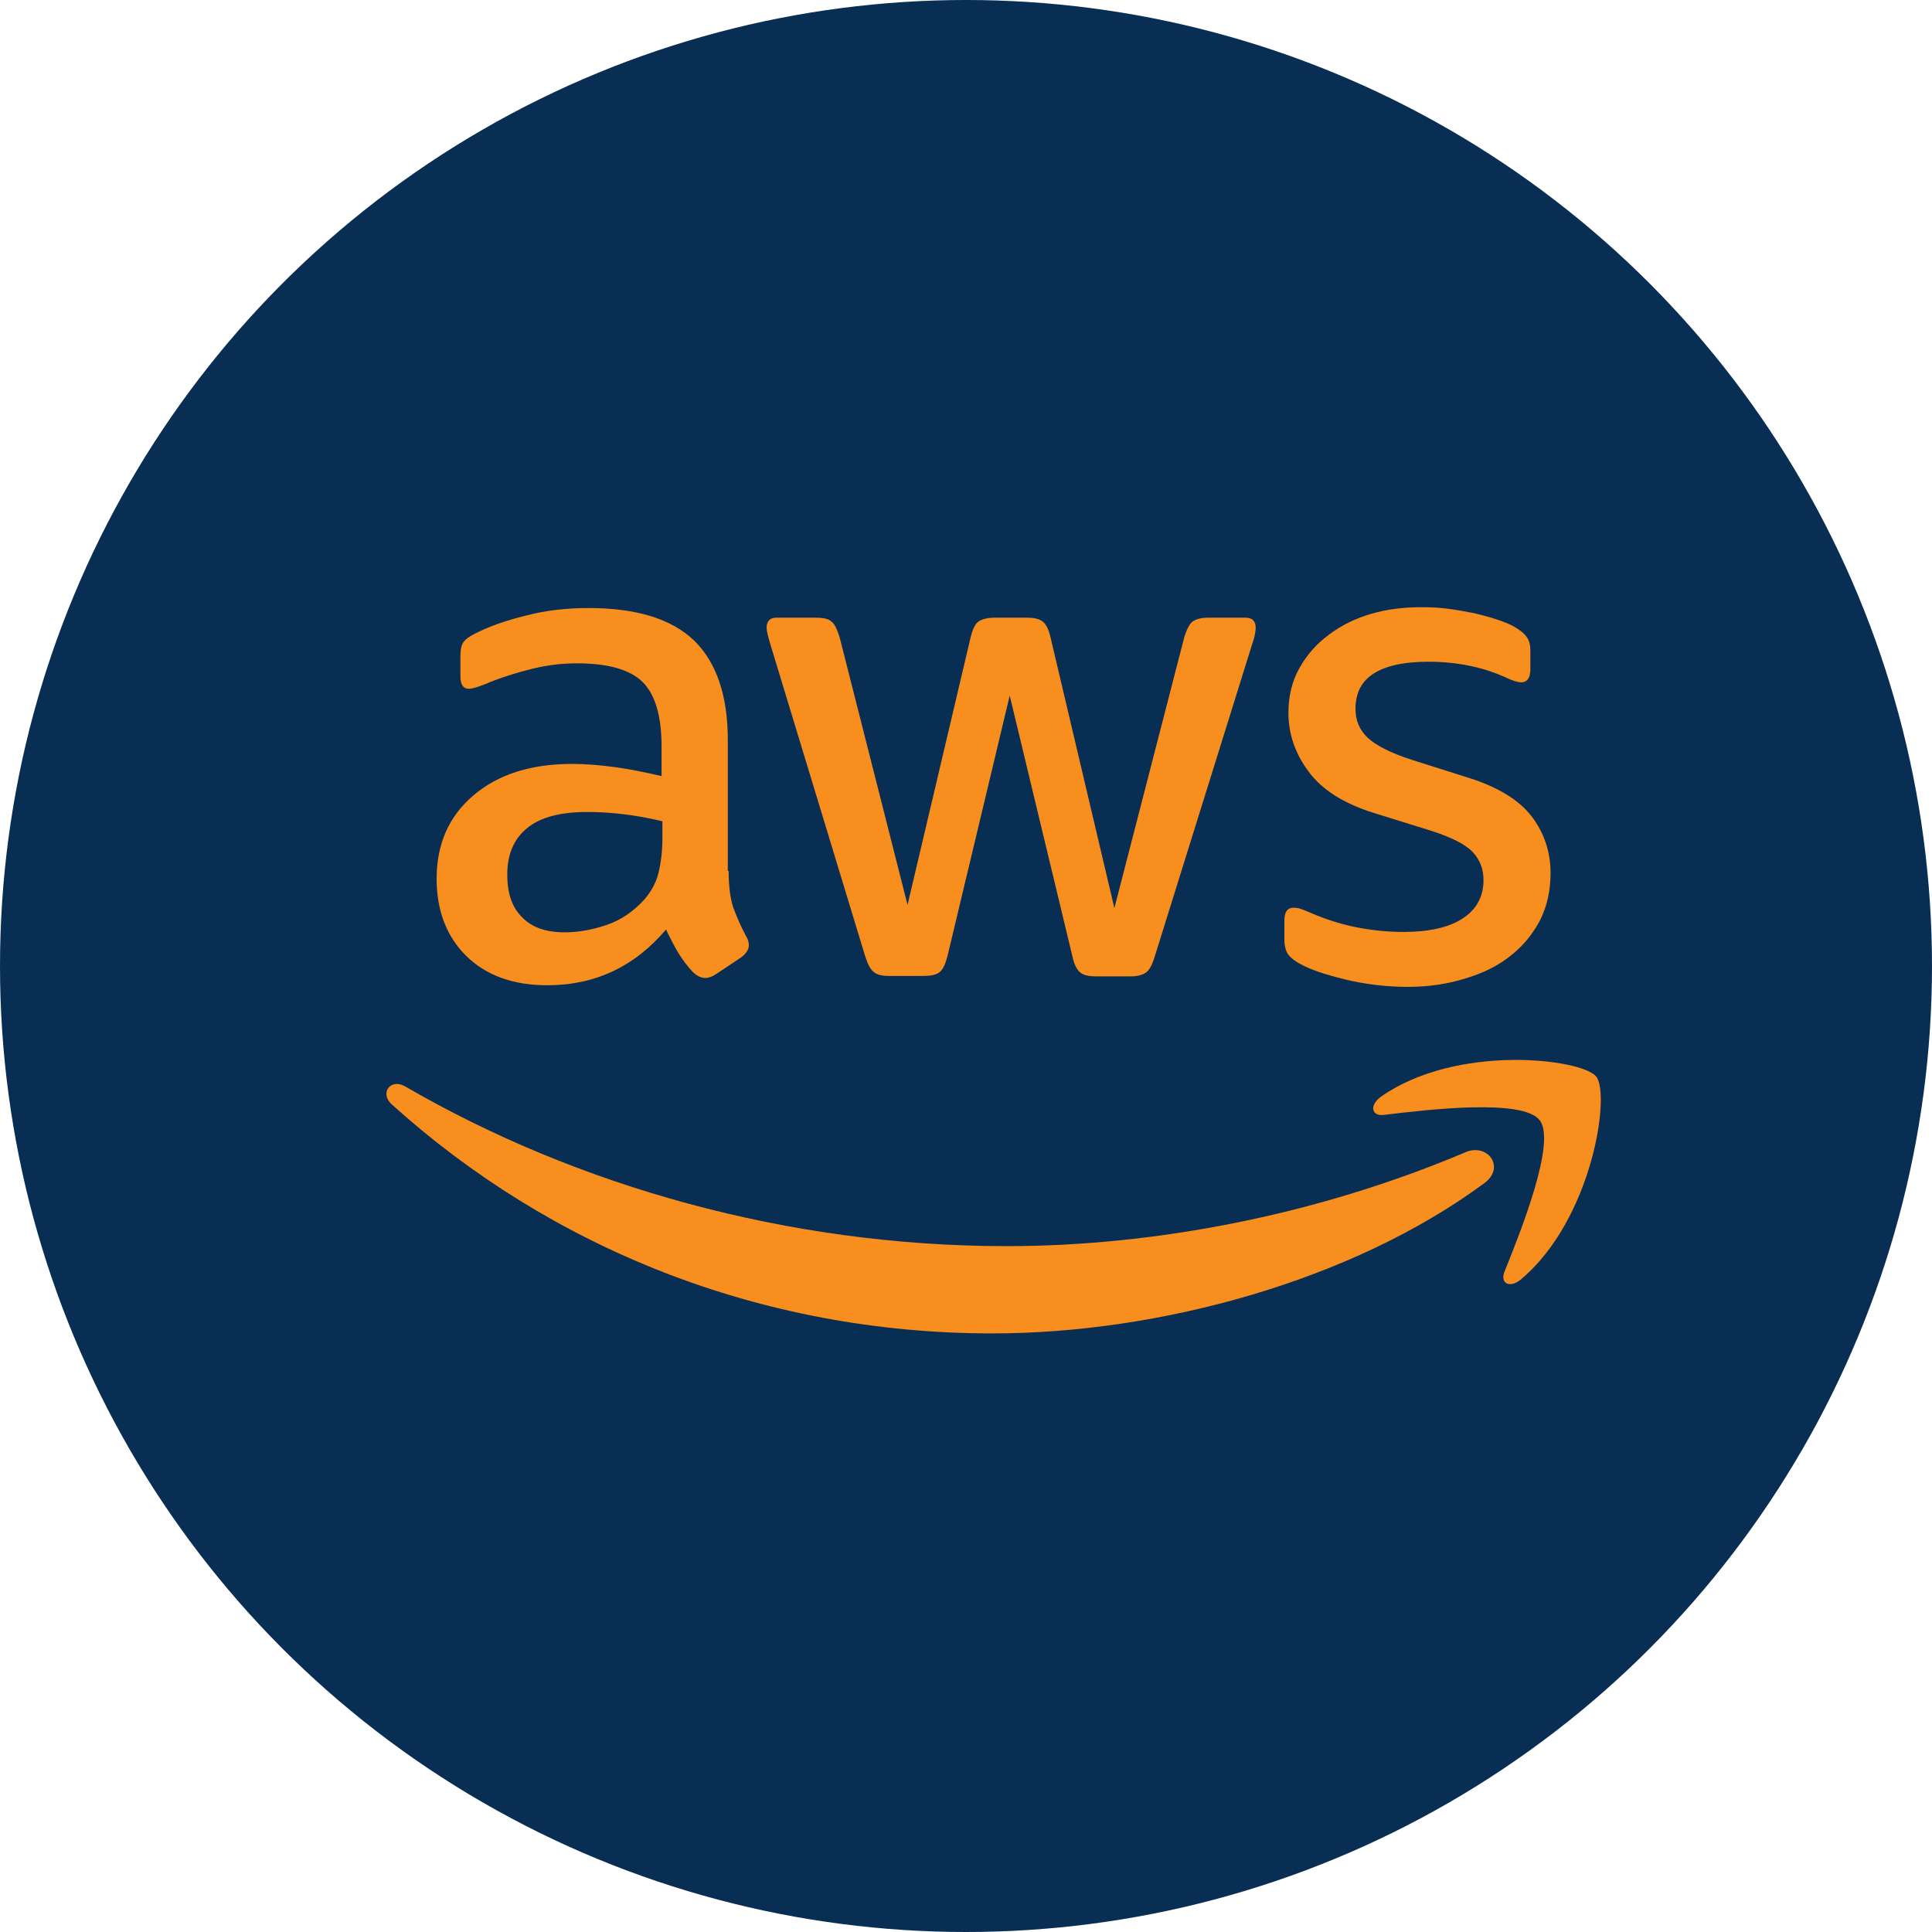 <svg xmlns="http://www.w3.org/2000/svg" width="35" height="35" viewBox="0 0 35 35" fill="none"><circle cx="17.5" cy="17.5" r="17.5" fill="#082E54"></circle><path d="M13.2 15.778C13.2 16.049 13.229 16.268 13.28 16.429C13.339 16.59 13.412 16.766 13.514 16.956C13.551 17.015 13.566 17.073 13.566 17.124C13.566 17.198 13.522 17.271 13.427 17.344L12.966 17.651C12.9 17.695 12.834 17.717 12.775 17.717C12.702 17.717 12.629 17.68 12.556 17.614C12.454 17.505 12.366 17.388 12.293 17.271C12.219 17.146 12.146 17.007 12.066 16.839C11.495 17.512 10.778 17.849 9.915 17.849C9.3 17.849 8.81 17.673 8.451 17.322C8.093 16.971 7.91 16.502 7.91 15.917C7.91 15.295 8.129 14.79 8.576 14.41C9.022 14.029 9.615 13.839 10.368 13.839C10.617 13.839 10.873 13.861 11.144 13.898C11.415 13.934 11.693 13.993 11.985 14.059V13.524C11.985 12.968 11.868 12.581 11.641 12.354C11.407 12.127 11.012 12.017 10.449 12.017C10.193 12.017 9.929 12.046 9.658 12.112C9.388 12.178 9.124 12.258 8.868 12.361C8.751 12.412 8.663 12.441 8.612 12.456C8.561 12.471 8.524 12.478 8.495 12.478C8.393 12.478 8.341 12.405 8.341 12.251V11.893C8.341 11.776 8.356 11.688 8.393 11.637C8.429 11.585 8.495 11.534 8.597 11.483C8.854 11.351 9.161 11.242 9.519 11.154C9.878 11.059 10.258 11.015 10.661 11.015C11.532 11.015 12.168 11.212 12.578 11.607C12.98 12.002 13.185 12.602 13.185 13.407V15.778H13.2ZM10.229 16.89C10.471 16.89 10.719 16.846 10.983 16.759C11.246 16.671 11.48 16.51 11.678 16.29C11.795 16.151 11.883 15.998 11.927 15.822C11.971 15.646 12 15.434 12 15.185V14.878C11.788 14.827 11.561 14.783 11.327 14.754C11.092 14.724 10.866 14.71 10.639 14.71C10.149 14.71 9.79 14.805 9.549 15.002C9.307 15.2 9.19 15.478 9.19 15.844C9.19 16.188 9.278 16.444 9.461 16.619C9.636 16.802 9.893 16.89 10.229 16.89ZM16.105 17.68C15.973 17.68 15.885 17.658 15.827 17.607C15.768 17.563 15.717 17.461 15.673 17.322L13.954 11.666C13.91 11.52 13.888 11.424 13.888 11.373C13.888 11.256 13.946 11.19 14.063 11.19H14.78C14.919 11.19 15.014 11.212 15.066 11.263C15.124 11.307 15.168 11.41 15.212 11.549L16.441 16.393L17.583 11.549C17.619 11.402 17.663 11.307 17.722 11.263C17.78 11.22 17.883 11.19 18.014 11.19H18.6C18.739 11.19 18.834 11.212 18.892 11.263C18.951 11.307 19.002 11.41 19.032 11.549L20.188 16.451L21.453 11.549C21.497 11.402 21.549 11.307 21.6 11.263C21.658 11.22 21.753 11.19 21.885 11.19H22.566C22.683 11.19 22.748 11.249 22.748 11.373C22.748 11.41 22.741 11.446 22.734 11.49C22.727 11.534 22.712 11.593 22.683 11.673L20.919 17.329C20.875 17.476 20.824 17.571 20.766 17.614C20.707 17.658 20.612 17.688 20.488 17.688H19.858C19.719 17.688 19.624 17.666 19.566 17.614C19.507 17.563 19.456 17.468 19.427 17.322L18.292 12.602L17.166 17.314C17.129 17.461 17.085 17.556 17.027 17.607C16.968 17.658 16.866 17.68 16.734 17.68H16.105ZM25.507 17.878C25.127 17.878 24.746 17.834 24.38 17.746C24.014 17.658 23.729 17.563 23.539 17.454C23.422 17.388 23.341 17.314 23.312 17.249C23.283 17.183 23.268 17.11 23.268 17.044V16.671C23.268 16.517 23.326 16.444 23.436 16.444C23.48 16.444 23.524 16.451 23.568 16.466C23.612 16.48 23.678 16.51 23.751 16.539C24 16.649 24.27 16.736 24.556 16.795C24.848 16.854 25.134 16.883 25.427 16.883C25.887 16.883 26.246 16.802 26.495 16.641C26.744 16.48 26.875 16.246 26.875 15.946C26.875 15.741 26.809 15.573 26.678 15.434C26.546 15.295 26.297 15.171 25.939 15.054L24.878 14.724C24.344 14.556 23.948 14.307 23.707 13.978C23.465 13.656 23.341 13.297 23.341 12.917C23.341 12.61 23.407 12.339 23.539 12.105C23.67 11.871 23.846 11.666 24.066 11.505C24.285 11.337 24.534 11.212 24.826 11.124C25.119 11.037 25.427 11 25.748 11C25.909 11 26.078 11.007 26.239 11.029C26.407 11.051 26.561 11.081 26.714 11.11C26.861 11.146 27 11.183 27.131 11.227C27.263 11.271 27.366 11.315 27.439 11.358C27.541 11.417 27.614 11.476 27.658 11.541C27.702 11.6 27.724 11.681 27.724 11.783V12.127C27.724 12.28 27.666 12.361 27.556 12.361C27.497 12.361 27.402 12.332 27.278 12.273C26.861 12.083 26.392 11.988 25.873 11.988C25.456 11.988 25.127 12.054 24.9 12.193C24.673 12.332 24.556 12.544 24.556 12.844C24.556 13.049 24.629 13.224 24.775 13.363C24.922 13.502 25.192 13.641 25.58 13.766L26.619 14.095C27.146 14.263 27.526 14.498 27.753 14.797C27.98 15.098 28.09 15.441 28.09 15.822C28.09 16.137 28.024 16.422 27.9 16.671C27.768 16.919 27.592 17.139 27.366 17.314C27.139 17.497 26.868 17.629 26.553 17.724C26.224 17.827 25.88 17.878 25.507 17.878Z" fill="#F78E1E"></path><path d="M26.89 21.434C24.483 23.212 20.985 24.156 17.978 24.156C13.763 24.156 9.966 22.597 7.097 20.007C6.871 19.802 7.076 19.524 7.346 19.685C10.449 21.485 14.275 22.575 18.234 22.575C20.905 22.575 23.839 22.019 26.539 20.878C26.941 20.695 27.285 21.141 26.89 21.434ZM27.892 20.293C27.585 19.897 25.858 20.102 25.075 20.197C24.841 20.227 24.805 20.022 25.017 19.868C26.392 18.902 28.653 19.18 28.917 19.502C29.18 19.832 28.843 22.093 27.556 23.175C27.358 23.344 27.168 23.256 27.256 23.036C27.548 22.312 28.2 20.68 27.892 20.293Z" fill="#F78E1E"></path></svg>